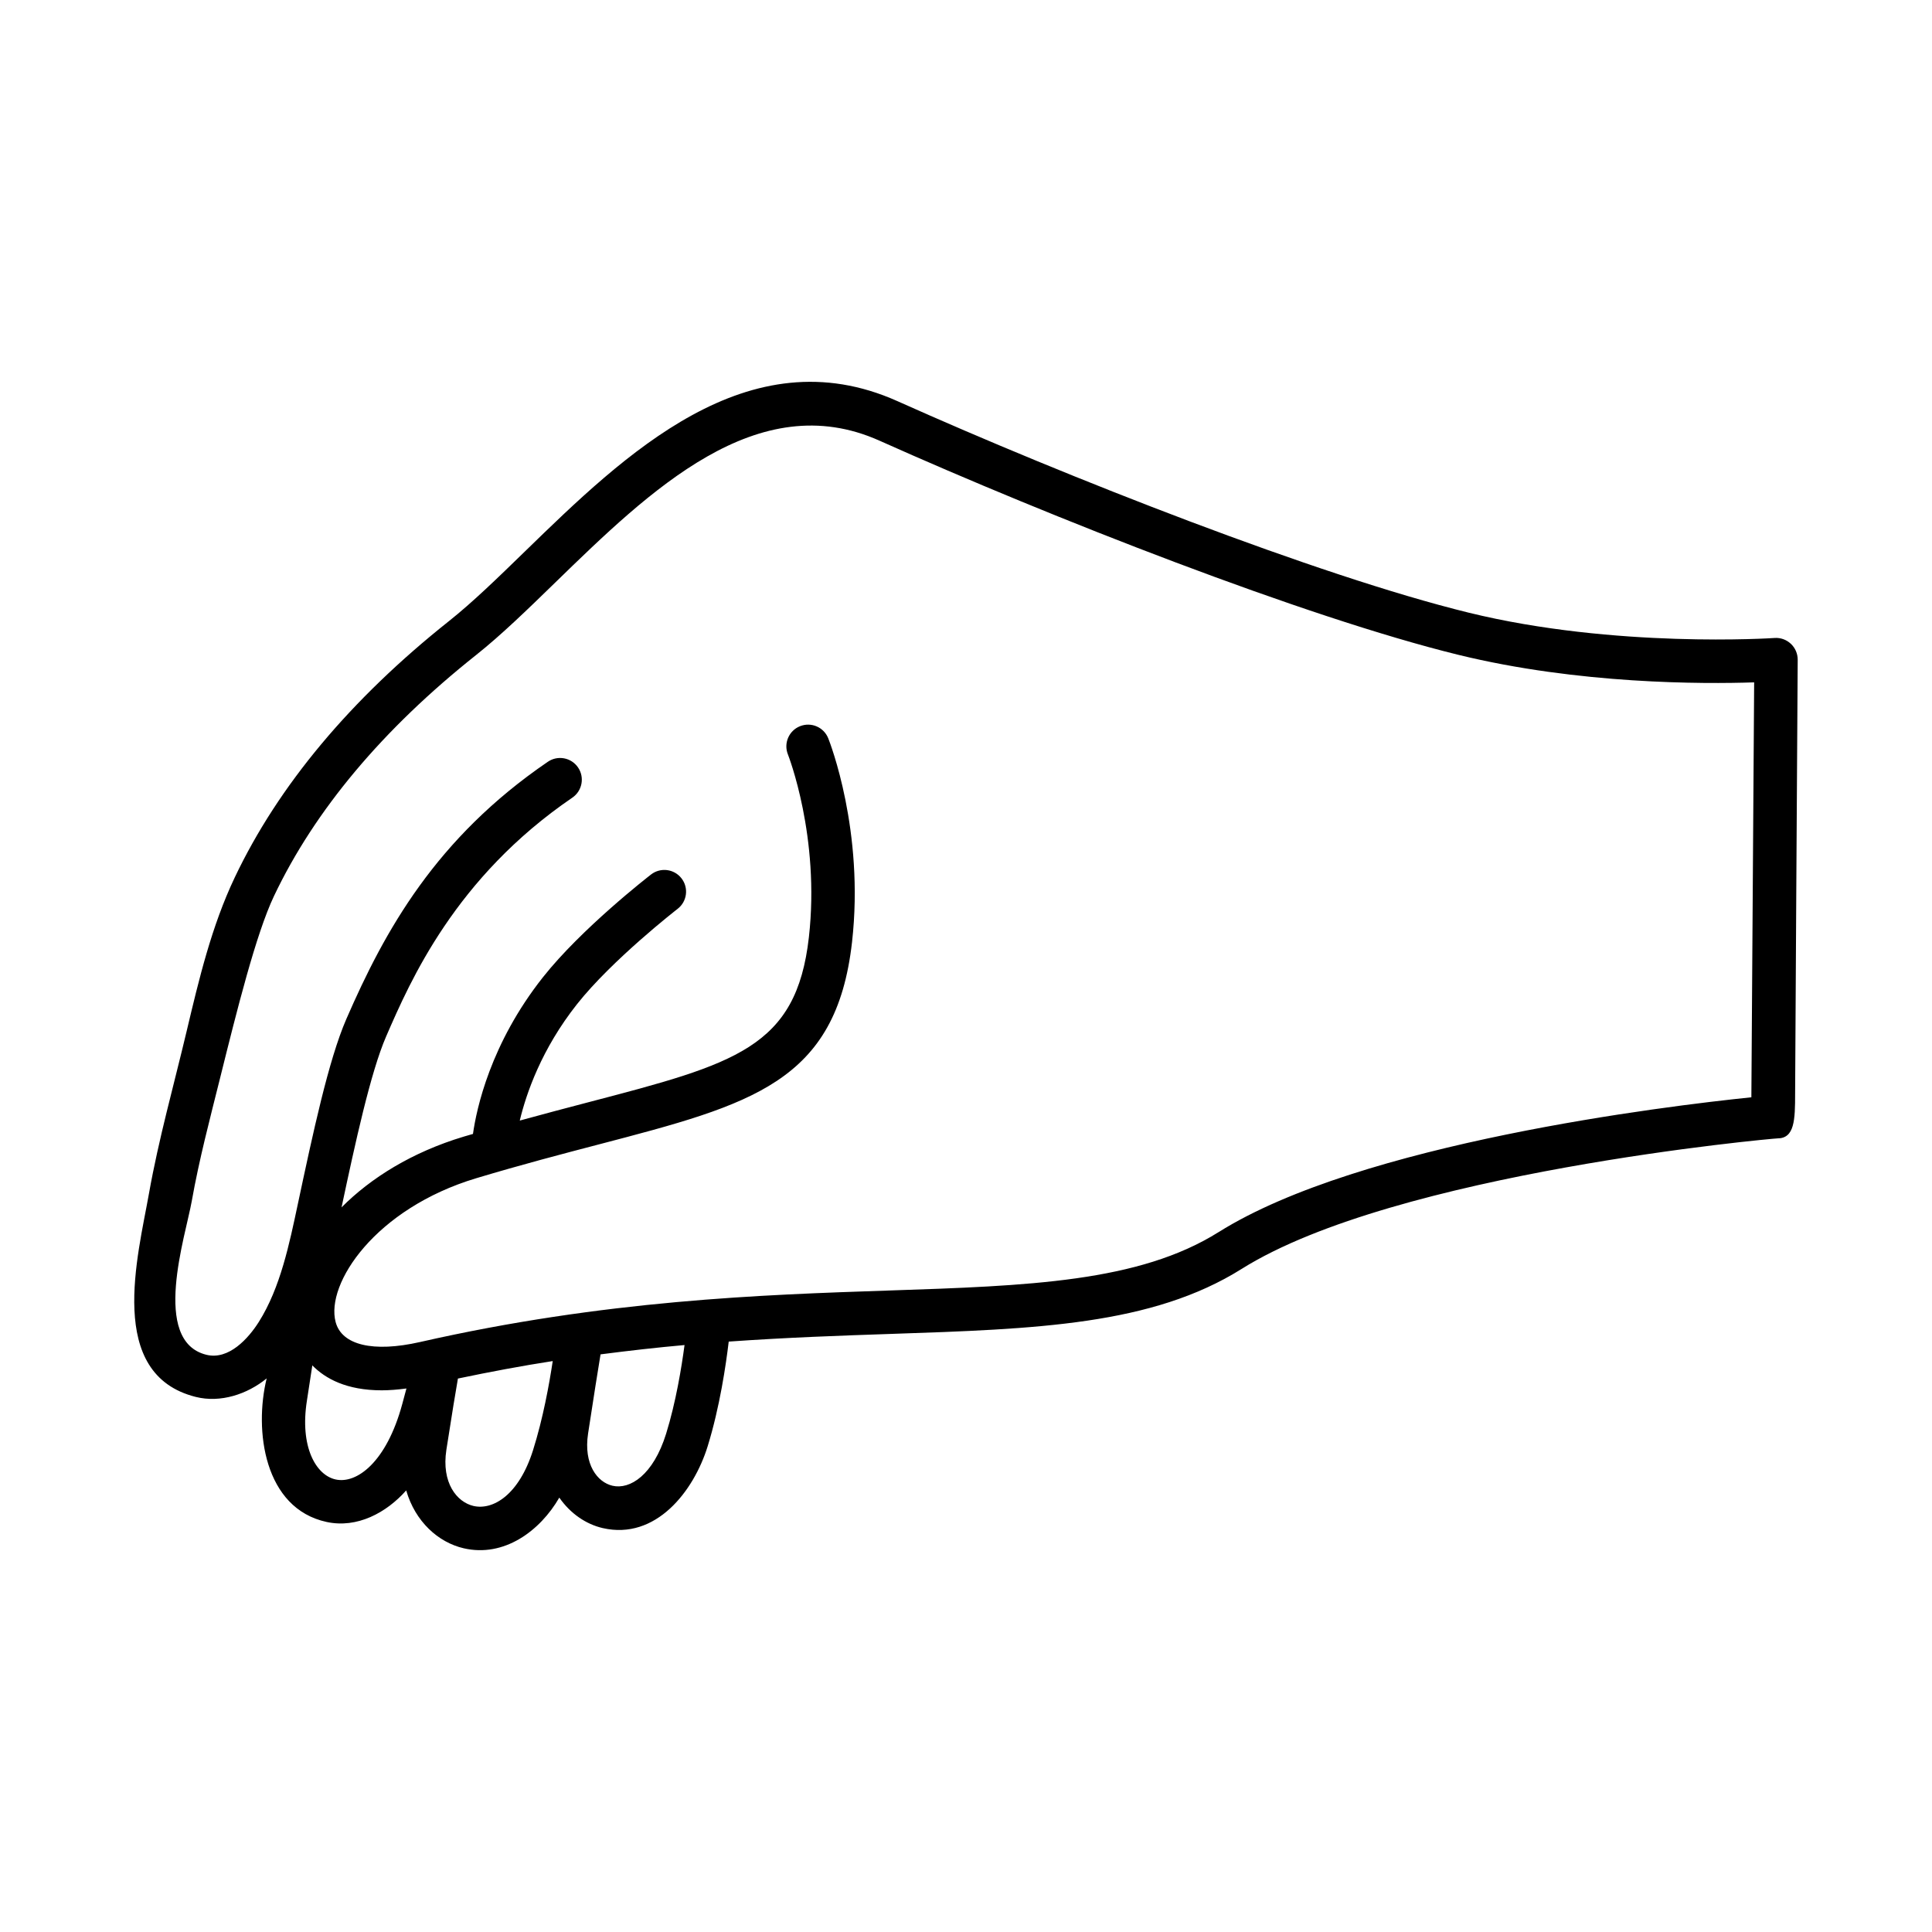 <?xml version="1.0" encoding="UTF-8"?>
<!-- Uploaded to: ICON Repo, www.svgrepo.com, Generator: ICON Repo Mixer Tools -->
<svg fill="#000000" width="800px" height="800px" version="1.1" viewBox="144 144 512 512" xmlns="http://www.w3.org/2000/svg">
 <path d="m620.41 318.85c0.008-1.602-0.645-3.137-1.812-4.234-1.168-1.098-2.734-1.668-4.34-1.543-0.418 0.039-42.297 2.801-81.082-6.719-39.824-9.77-106.38-35.902-151.37-56.055-39.543-17.699-72.34 14.211-98.715 39.855-7.121 6.93-13.852 13.469-20.055 18.398-26.141 20.762-45.262 43.637-56.828 67.988-6.148 12.93-9.473 26.957-12.766 40.824-3.391 14.289-7.394 28.473-9.965 42.941-2.938 16.551-11.457 47.93 12.418 53.898 6.547 1.637 13.656-0.719 18.777-4.914-3.371 13.742-0.711 34.465 15.891 38.047 8.09 1.746 15.832-2.438 21.086-8.359 2.387 8.266 8.484 13.758 15.211 15.328 10.703 2.5 20.258-4.574 25.363-13.422 2.93 4.231 7.082 7.059 11.516 8.078 14.098 3.238 24.117-9.805 27.785-21.637 3.242-10.457 4.879-21.766 5.594-27.789 15.445-1.086 29.766-1.59 42.785-2.027 38.773-1.301 69.395-2.332 93.156-17.238 40.723-25.559 140.89-34.582 141.98-34.582 4.543 0 4.688-4.875 4.688-11.891-0.004-2.773 0.617-104.86 0.684-114.95zm-387.43 217.23c-5.266-1.125-9.578-8.672-7.641-20.914 0.562-3.551 1.023-6.59 1.43-9.324 3.445 3.512 9.07 6.609 18.402 6.609 1.996 0 4.195-0.18 6.539-0.488-0.324 1.219-0.68 2.547-1.113 4.144-4.176 15.418-12.078 21.184-17.617 19.973zm36.5 7.016c-4.406-1.031-8.535-6.125-7.184-14.887 1.484-9.602 2.496-15.641 3.059-18.879 8.59-1.801 16.996-3.371 25.125-4.633-0.926 6.148-2.566 15.203-5.219 23.621-3.742 11.875-10.609 15.961-15.781 14.777zm51.059-19.18c-3.418 11.031-9.613 14.891-14.211 13.824-3.996-0.918-7.731-5.641-6.481-13.832 1.457-9.594 2.641-16.941 3.305-20.988 7.625-0.988 15.086-1.832 22.258-2.469-0.789 5.926-2.289 15.129-4.871 23.465zm146.41-53.398c-21.133 13.262-50.387 14.242-87.426 15.484-33.531 1.125-75.262 2.527-124.24 13.656-12.379 2.809-20.723 0.824-22.34-5.316-2.68-10.168 10.516-30.074 37.293-38.109 12.051-3.617 22.922-6.461 32.508-8.965 40.523-10.598 62.844-16.43 67.051-53.578 3.336-29.465-5.906-53.043-6.301-54.031-1.18-2.957-4.523-4.391-7.481-3.207-2.953 1.176-4.387 4.527-3.207 7.481 0.086 0.215 8.566 21.844 5.555 48.461-3.32 29.305-19.48 33.527-58.527 43.738-5.582 1.461-11.648 3.059-18.09 4.832 1.719-7.195 5.769-18.957 15.16-30.836 9.312-11.785 26.504-25.145 26.676-25.277 2.516-1.949 2.977-5.559 1.031-8.074-1.949-2.516-5.559-2.977-8.074-1.031-0.75 0.582-18.469 14.348-28.66 27.242-13.934 17.625-17.602 34.879-18.535 41.516-0.812 0.242-1.586 0.457-2.414 0.703-13.727 4.121-24.652 10.953-32.414 18.758 3.617-16.98 7.684-35.785 11.828-45.324 6.391-14.707 18.297-42.082 49.336-63.254 2.621-1.793 3.301-5.375 1.512-8-1.793-2.629-5.375-3.305-8-1.512-29.688 20.254-43.211 44.738-53.406 68.18-4.731 10.887-8.863 30.312-12.867 49.094-2.203 10.348-4.602 22.121-10.328 31.18-2.789 4.41-7.981 10.156-13.891 8.703-14.746-3.629-5.508-31.527-3.879-40.719 1.953-11.012 4.801-21.762 7.504-32.605 4.457-17.902 9.512-38.195 14.285-48.238 10.809-22.75 28.84-44.25 53.598-63.91 6.652-5.285 13.582-12.027 20.918-19.16 25.121-24.426 53.602-52.125 85.984-37.602 45.449 20.352 112.81 46.789 153.33 56.727 31.93 7.828 64.957 7.762 78.43 7.309l-0.738 109.96c-22.711 2.34-103.56 12.109-141.18 35.727z"/>
</svg>